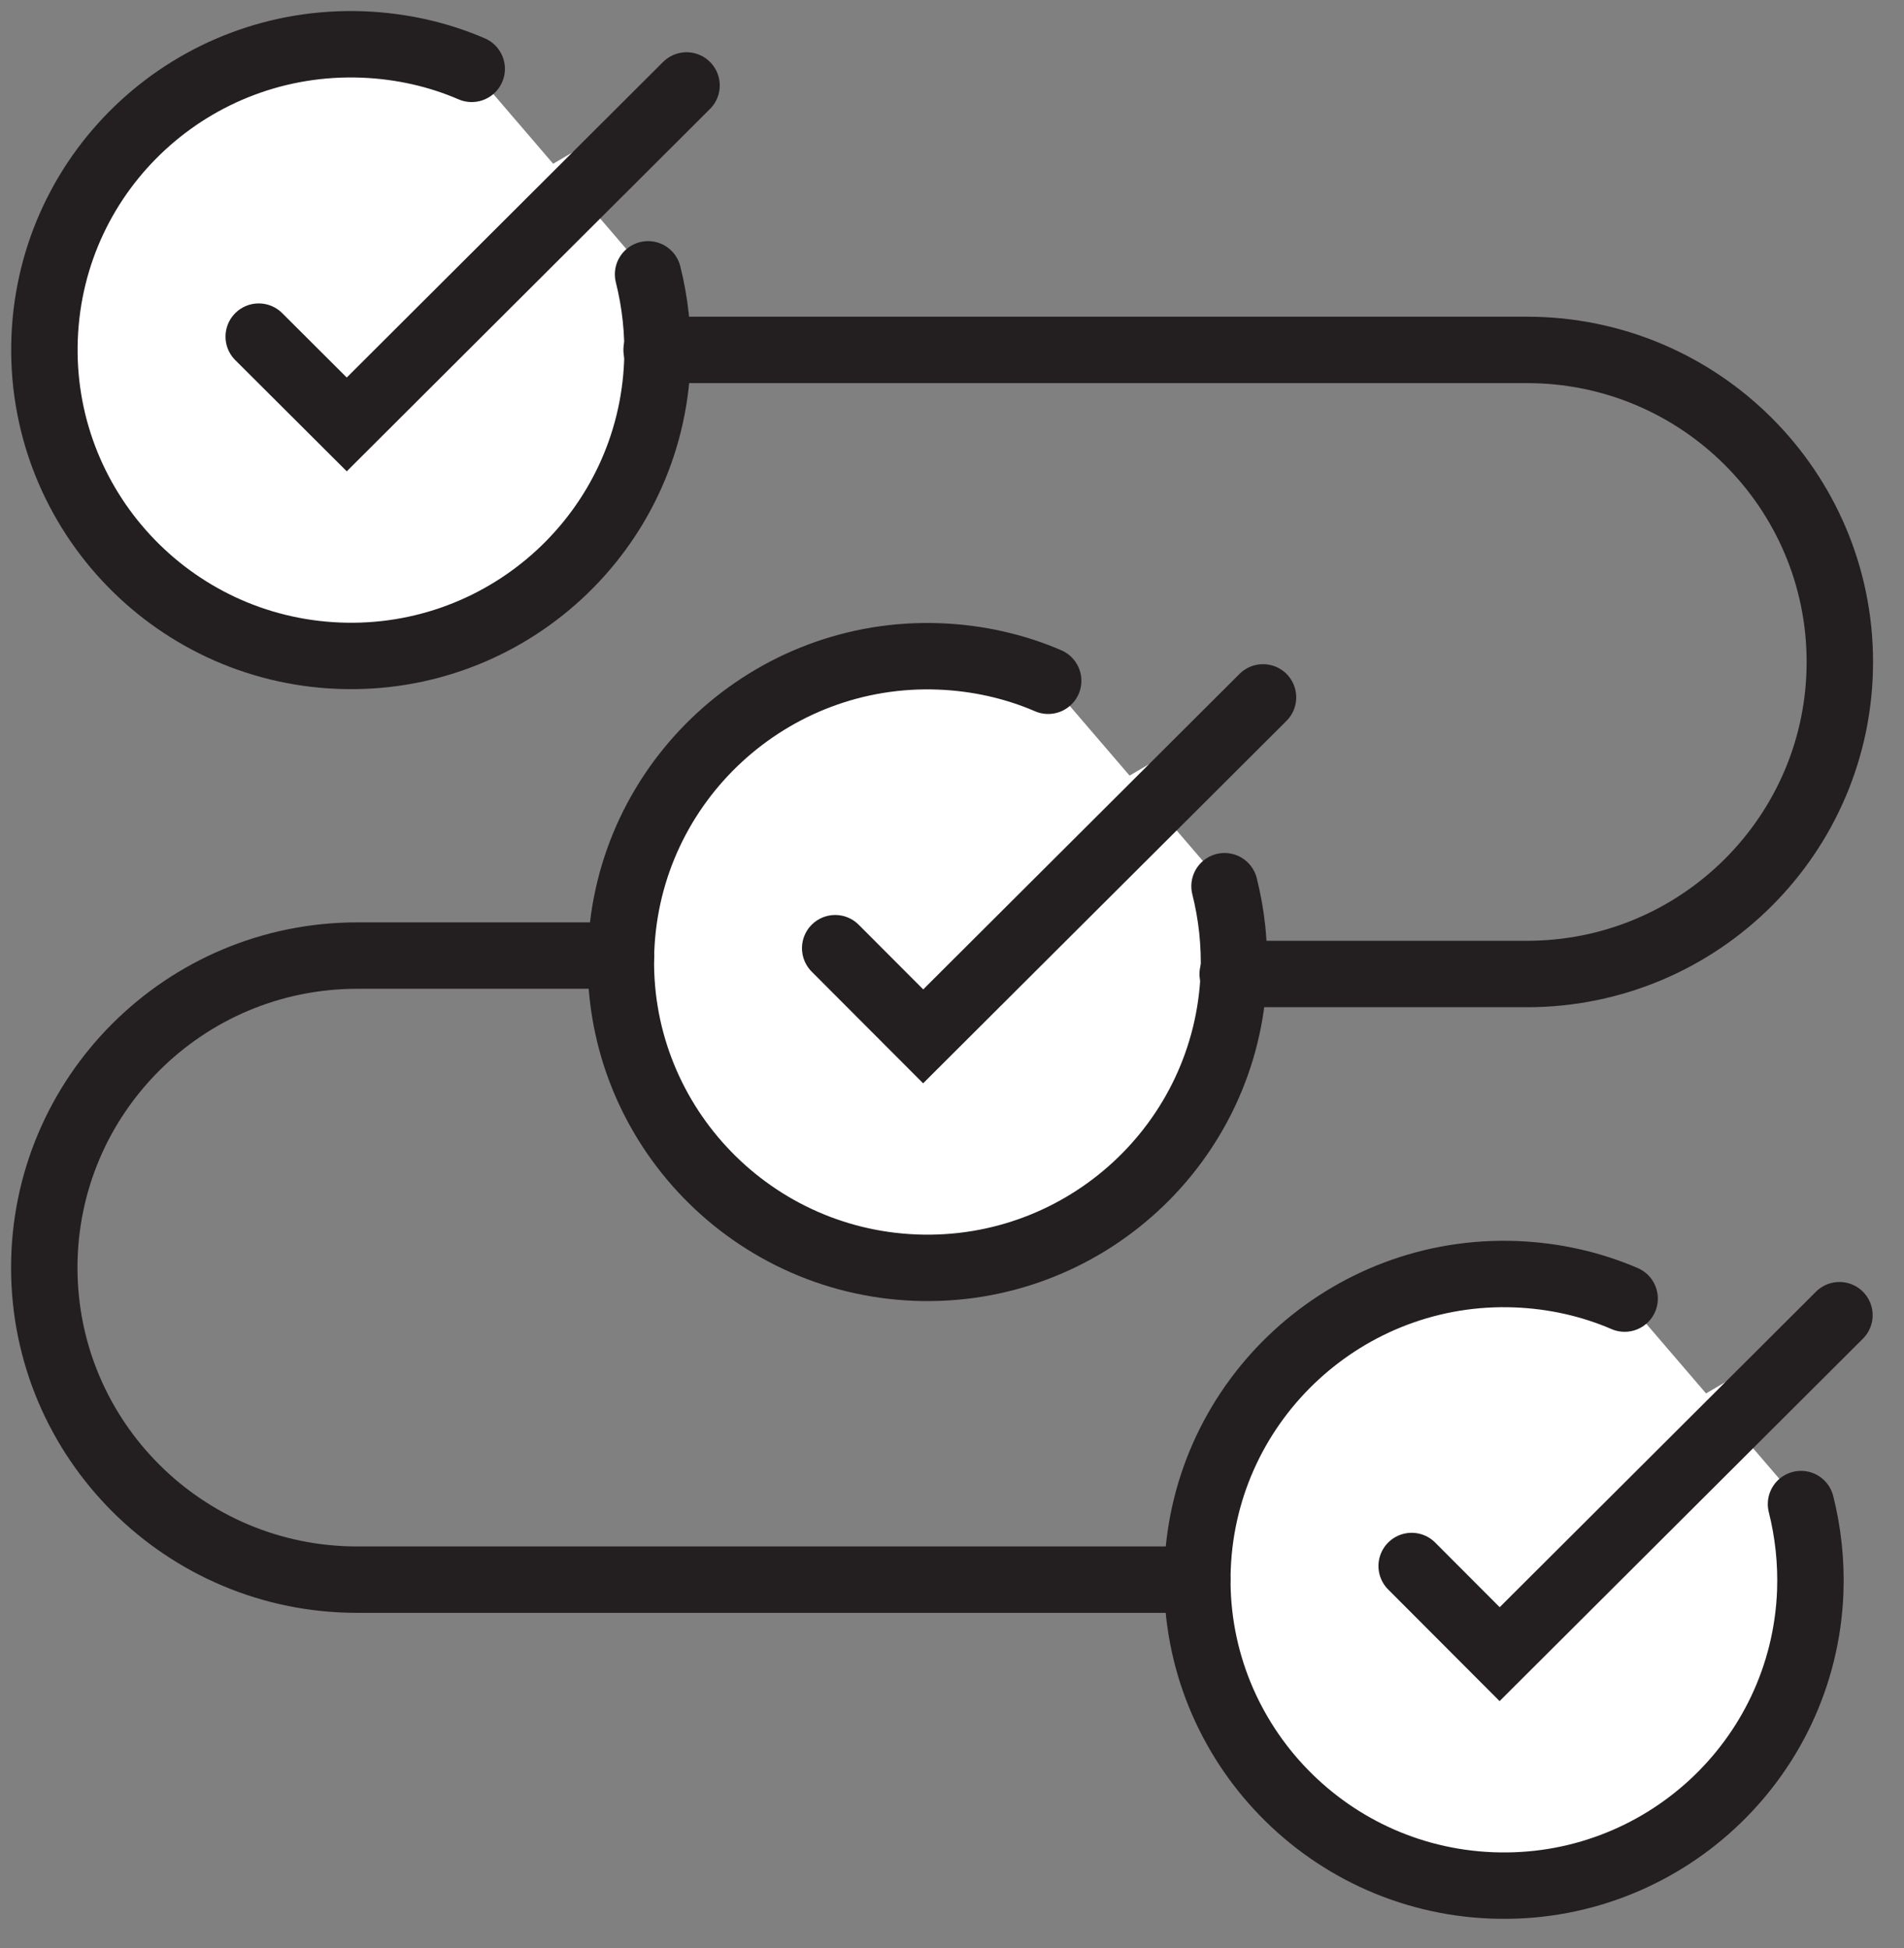 <svg width="43" height="44" viewBox="0 0 43 44" fill="none" xmlns="http://www.w3.org/2000/svg">
<rect x="0" y="0" width="43" height="44" fill="#808080" stroke="none"/>
<path d="M40.674 33.971C40.833 34.604 40.908 35.27 40.883 35.953C40.733 39.769 37.509 42.734 33.693 42.584C29.877 42.435 26.895 39.219 27.046 35.412C27.196 31.605 30.419 28.63 34.236 28.78C35.104 28.814 35.939 29.005 36.691 29.33" fill="white"/>
<path d="M40.674 33.971C40.833 34.604 40.908 35.27 40.883 35.953C40.733 39.769 37.509 42.734 33.693 42.584C29.877 42.435 26.895 39.219 27.046 35.412C27.196 31.605 30.419 28.63 34.236 28.78C35.104 28.814 35.939 29.005 36.691 29.33" stroke="#231F20" stroke-width="1.5" stroke-miterlimit="10" stroke-linecap="round"/>
<path d="M31.881 35.37L33.868 37.361L41.542 29.705" fill="white"/>
<path d="M31.881 35.37L33.868 37.361L41.542 29.705" stroke="#231F20" stroke-width="1.5" stroke-miterlimit="10" stroke-linecap="round"/>
<path d="M27.655 20.016C27.814 20.649 27.889 21.316 27.864 21.999C27.714 25.815 24.49 28.78 20.674 28.631C16.858 28.48 13.877 25.265 14.027 21.458C14.177 17.65 17.401 14.676 21.217 14.826C22.085 14.86 22.92 15.051 23.672 15.376" fill="white"/>
<path d="M27.655 20.016C27.814 20.649 27.889 21.316 27.864 21.999C27.714 25.815 24.49 28.78 20.674 28.631C16.858 28.48 13.877 25.265 14.027 21.458C14.177 17.65 17.401 14.676 21.217 14.826C22.085 14.86 22.92 15.051 23.672 15.376" stroke="#231F20" stroke-width="1.5" stroke-miterlimit="10" stroke-linecap="round"/>
<path d="M18.862 21.416L20.849 23.407L28.524 15.751" fill="white"/>
<path d="M18.862 21.416L20.849 23.407L28.524 15.751" stroke="#231F20" stroke-width="1.5" stroke-miterlimit="10" stroke-linecap="round"/>
<path d="M14.636 6.196C14.795 6.829 14.87 7.495 14.845 8.178C14.695 11.994 11.472 14.96 7.655 14.81C3.839 14.66 0.858 11.444 1.008 7.628C1.158 3.813 4.373 0.856 8.198 1.005C9.067 1.039 9.902 1.23 10.653 1.555" fill="white"/>
<path d="M14.636 6.196C14.795 6.829 14.87 7.495 14.845 8.178C14.695 11.994 11.472 14.96 7.655 14.81C3.839 14.66 0.858 11.444 1.008 7.628C1.158 3.813 4.373 0.856 8.198 1.005C9.067 1.039 9.902 1.23 10.653 1.555" stroke="#231F20" stroke-width="1.5" stroke-miterlimit="10" stroke-linecap="round"/>
<path d="M5.843 7.603L7.831 9.586L15.505 1.93" fill="white"/>
<path d="M5.843 7.603L7.831 9.586L15.505 1.93" stroke="#231F20" stroke-width="1.5" stroke-miterlimit="10" stroke-linecap="round"/>
<path d="M14.829 7.903H34.486C38.386 7.903 41.551 11.061 41.551 14.951C41.551 18.842 38.386 21.999 34.486 21.999H27.839" stroke="#231F20" stroke-width="1.5" stroke-miterlimit="10" stroke-linecap="round"/>
<path d="M27.037 35.678H8.065C4.165 35.678 1 32.521 1 28.631C1 24.74 4.165 21.583 8.065 21.583H14.027" stroke="#231F20" stroke-width="1.5" stroke-miterlimit="10" stroke-linecap="round"/>
</svg>
